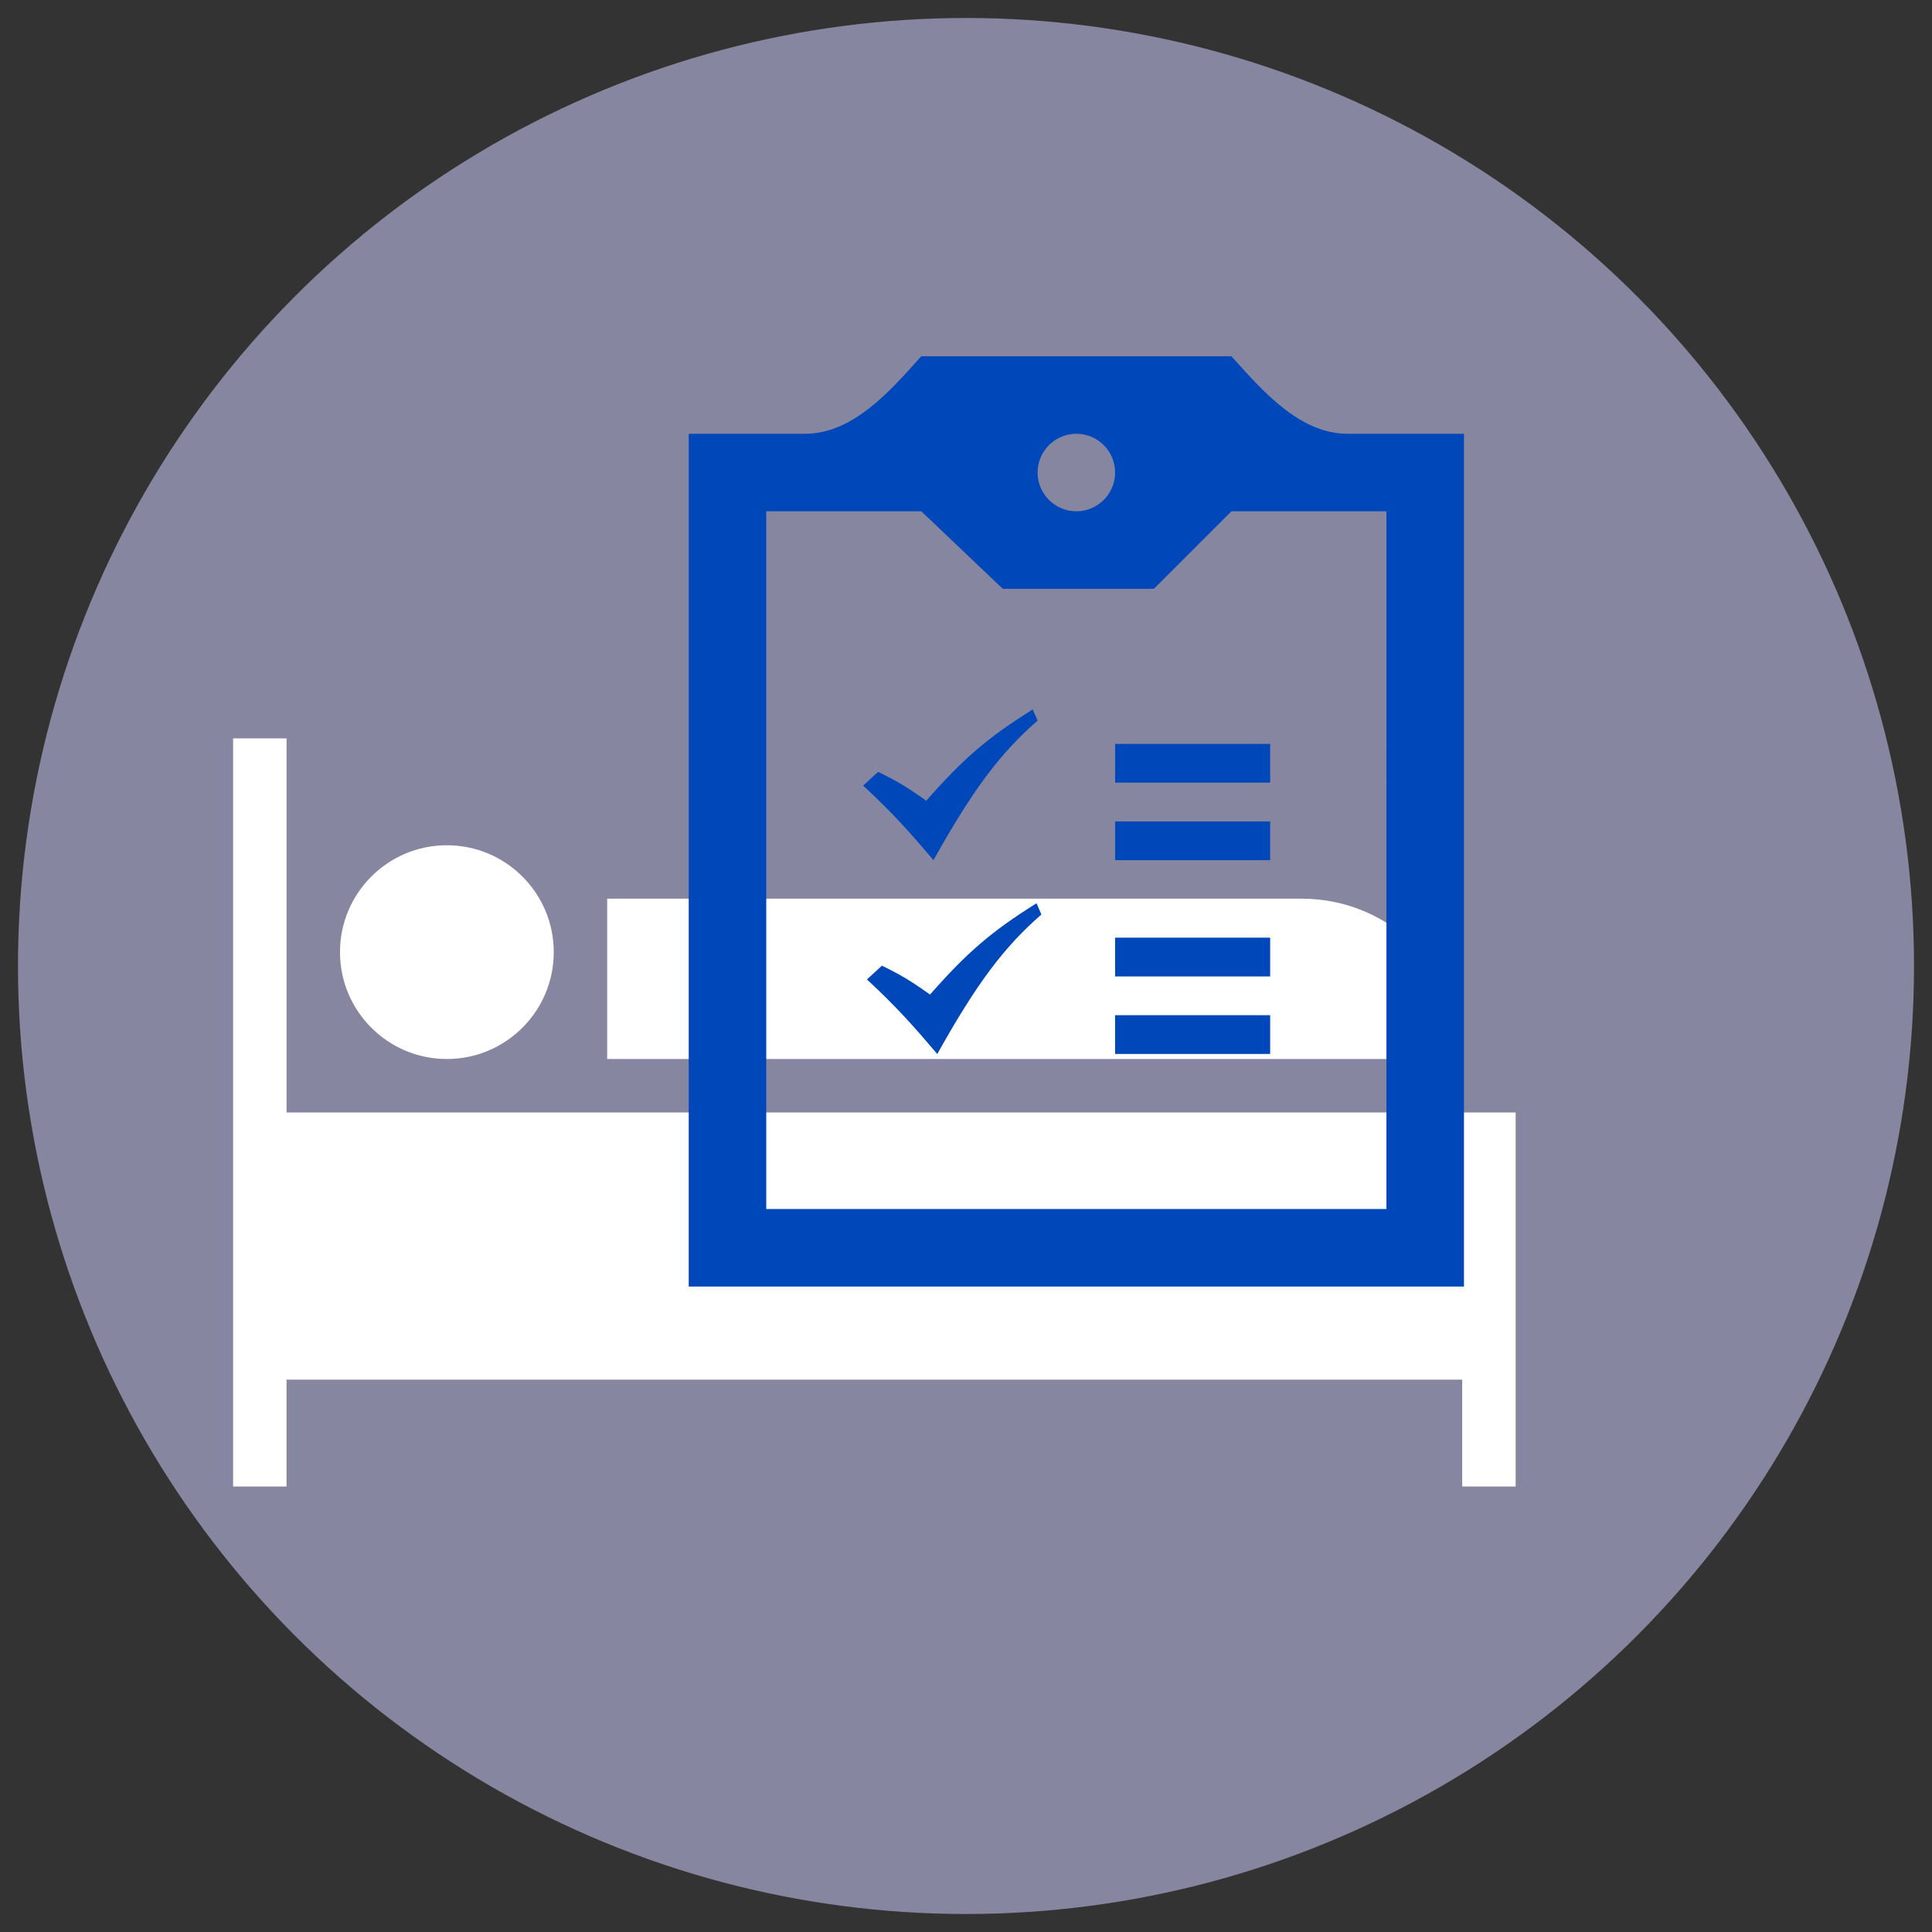 <?xml version="1.0" encoding="UTF-8" standalone="no"?>
<!-- Created with Inkscape (http://www.inkscape.org/) -->

<svg
   width="100mm"
   height="100mm"
   viewBox="0 0 100 100"
   version="1.1"
   id="svg856"
   sodipodi:docname="Patienteneinwilligung.svg"
   inkscape:version="1.1.2 (b8e25be833, 2022-02-05)"
   xmlns:inkscape="http://www.inkscape.org/namespaces/inkscape"
   xmlns:sodipodi="http://sodipodi.sourceforge.net/DTD/sodipodi-0.dtd"
   xmlns="http://www.w3.org/2000/svg"
   xmlns:svg="http://www.w3.org/2000/svg">
  <rect x="0" y="0" width="100" height="100" fill="#333333" stroke="none"/>
  <sodipodi:namedview
     id="namedview858"
     pagecolor="#ffffff"
     bordercolor="#666666"
     borderopacity="1.0"
     inkscape:pageshadow="2"
     inkscape:pageopacity="0.0"
     inkscape:pagecheckerboard="true"
     inkscape:document-units="mm"
     showgrid="false"
     inkscape:zoom="1.5554293"
     inkscape:cx="207.65971"
     inkscape:cy="207.0168"
     inkscape:window-width="1863"
     inkscape:window-height="1055"
     inkscape:window-x="1327"
     inkscape:window-y="224"
     inkscape:window-maximized="0"
     inkscape:current-layer="layer1" />
  <defs
     id="defs853" />
  <g
     inkscape:label="Ebene 1"
     inkscape:groupmode="layer"
     id="layer1">
    <g
       id="g1652">
      <circle
         style="fill:#8686a0;fill-opacity:1;stroke:#b3b3b3;stroke-width:0"
         id="path10382-7-3-9-9"
         cx="50"
         cy="50"
         r="49.069" />
      <g
         style="clip-rule:evenodd;fill:#ffffff;fill-rule:evenodd"
         id="g13520"
         transform="matrix(2.766,0,0,2.766,12.066,24.388)">
        <path
           d="M 24,19 V 12 H 1 V 5 H 0 v 14 h 1 v -2 h 22 v 2 z M 4,7 C 5.104,7 6,7.896 6,9 6,10.104 5.104,11 4,11 2.896,11 2,10.104 2,9 2,7.896 2.896,7 4,7 Z m 19,4 C 23,9.343 21.657,8 20,8 H 7 v 3 z"
           id="path13511"
           style="fill:#ffffff" />
      </g>
      <path
         d="m 57.718,52.547 h 8.025 v 2.006 h -8.025 z m 0,-2.006 h 8.025 V 48.534 H 57.718 Z M 75.775,22.452 V 66.591 H 35.648 V 22.452 h 6.019 c 2.468,0 4.376,-2.175 6.019,-4.013 h 16.051 c 1.645,1.838 3.553,4.013 6.019,4.013 z m -22.069,2.006 c 0,1.107 0.898,2.006 2.006,2.006 1.109,0 2.006,-0.899 2.006,-2.006 0,-1.107 -0.897,-2.006 -2.006,-2.006 -1.107,0 -2.006,0.899 -2.006,2.006 z m 18.057,2.006 h -8.025 l -4.013,4.013 H 51.906 L 47.686,26.465 H 39.661 v 36.114 H 71.762 Z M 57.718,44.522 h 8.025 v -2.006 h -8.025 z m 0,-4.013 h 8.025 v -2.006 h -8.025 z m -13.041,0.154 0.774,-0.712 c 0.901,0.437 1.475,0.768 2.49,1.495 1.91,-2.169 3.17,-3.264 5.513,-4.725 l 0.251,0.578 c -1.932,1.687 -3.349,3.565 -5.389,7.223 -1.255,-1.481 -2.095,-2.424 -3.639,-3.858 z m 0.197,10.032 0.774,-0.712 c 0.901,0.437 1.474,0.768 2.49,1.495 1.91,-2.169 3.17,-3.264 5.513,-4.725 l 0.251,0.58 c -1.932,1.687 -3.349,3.565 -5.389,7.223 -1.259,-1.483 -2.097,-2.426 -3.639,-3.86 z"
         id="path2886-6"
         style="fill:#0047b9;fill-opacity:1;stroke-width:2.006"
         inkscape:export-filename="C:\Users\meyer\Documents\Außenwirkung\Icons SVG\clipboard2.png"
         inkscape:export-xdpi="220"
         inkscape:export-ydpi="220" />
    </g>
  </g>
</svg>
